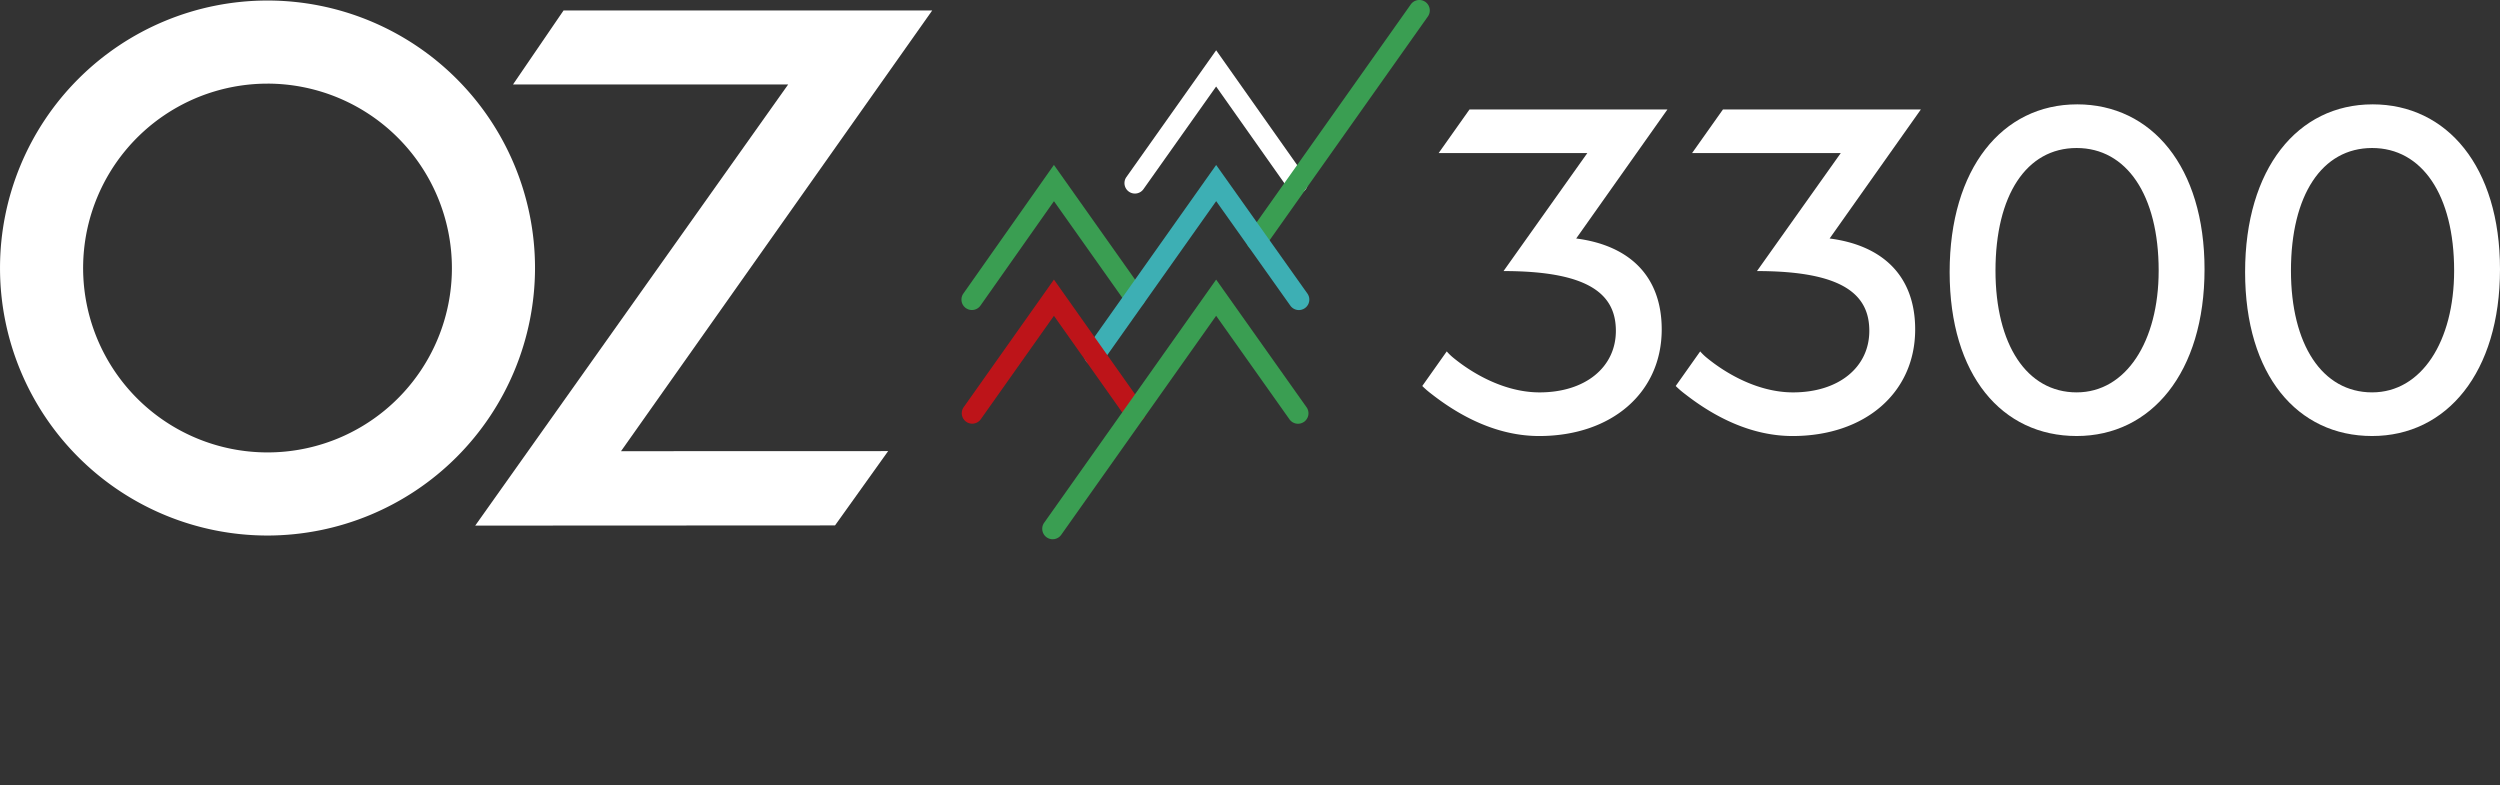 <svg xmlns="http://www.w3.org/2000/svg" width="597.633" height="187.673"><rect width="100%" height="100%" fill="#333333" stroke="none"/><g data-name="Groupe 8610"><path data-name="Tracé 218" d="M63.949 128.02a63.947 63.947 0 1163.949-63.949 64.021 64.021 0 01-63.949 63.949m0-108.026a44.079 44.079 0 1044.081 44.073A44.129 44.129 0 0063.949 19.99" fill="#fff"/><path data-name="Tracé 219" d="M222.852 2.499h-88.13l-12.091 17.7 65.786-.011-74.815 105.46 86.012-.043 12.7-17.768-63.859.021z" fill="#fff"/><path data-name="Tracé 236" d="M496.537 24.947c-17.922 0-30.469 15.375-30.469 40.083s12.546 39.2 30.361 39.2 30.573-15.155 30.573-39.86c0-24.49-12.651-39.426-30.465-39.426m-.108 68.854c-11.911 0-19.4-11.42-19.4-29.1 0-18.008 7.378-29.317 19.4-29.317 11.911 0 19.609 11.2 19.609 29.317 0 16.914-7.8 29.1-19.609 29.1" fill="#fff"/><path data-name="Tracé 237" d="M567.168 24.947c-17.922 0-30.469 15.375-30.469 40.083s12.547 39.2 30.361 39.2 30.573-15.155 30.573-39.86c0-24.49-12.65-39.426-30.465-39.426m-.107 68.854c-11.911 0-19.4-11.42-19.4-29.1 0-18.008 7.379-29.317 19.4-29.317 11.911 0 19.609 11.2 19.609 29.317 0 16.914-7.8 29.1-19.609 29.1" fill="#fff"/><path data-name="Tracé 238" d="M376.79 57.016l21.82-30.856h-47.315l-7.382 10.429h35.543L359.424 64.8c20.61 0 26.855 5.652 26.855 14.287 0 8.677-7.274 14.714-18.238 14.714-5.914 0-11.717-2.268-16.562-5.344l-.068-.043a41.415 41.415 0 01-4.152-3.022 12.651 12.651 0 01-1.41-1.389l-5.85 8.269s.348.366 1 .929l.029.036c.047.04.1.079.147.118.312.263.671.557 1.112.89 7.113 5.548 15.9 9.988 25.645 9.988 17.287 0 29.306-10.325 29.306-25.481 0-12.736-7.7-20.094-20.452-21.741" fill="#fff"/><path data-name="Tracé 239" d="M437.373 57.016l21.82-30.856h-47.312l-7.382 10.429h35.544L420.01 64.8c20.611 0 26.855 5.652 26.855 14.287 0 8.677-7.274 14.714-18.238 14.714-5.914 0-11.717-2.268-16.562-5.344l-.068-.043a41.811 41.811 0 01-4.152-3.022 12.63 12.63 0 01-1.41-1.389l-5.85 8.269s.348.366 1 .929l.029.036c.047.04.1.079.147.118.312.263.671.557 1.112.89h.007c7.109 5.548 15.895 9.988 25.642 9.988 17.287 0 29.306-10.325 29.306-25.481 0-12.736-7.7-20.094-20.452-21.741" fill="#fff"/><g data-name="Groupe 8611"><path data-name="Tracé 240" d="M310.103 46.311a2.5 2.5 0 01-2.045-1.059L290.72 20.681l-17.371 24.535a2.5 2.5 0 11-4.081-2.889l21.459-30.309 21.415 30.352a2.5 2.5 0 01-2.041 3.942z" fill="#fff"/><path data-name="Ligne 3" d="M300.42 59.952a2.488 2.488 0 01-1.442-.459 2.5 2.5 0 01-.6-3.485l38.875-54.952a2.5 2.5 0 013.485-.6 2.5 2.5 0 01.6 3.485L302.461 58.9a2.5 2.5 0 01-2.041 1.052z" fill="#3a9e52"/><path data-name="Tracé 241" d="M232.337 74.112a2.5 2.5 0 01-2.042-3.939l21.648-30.753 21.433 30.292a2.5 2.5 0 01-4.082 2.888l-17.341-24.508-17.57 24.959a2.5 2.5 0 01-2.046 1.061z" fill="#3a9e52"/><path data-name="Tracé 242" d="M261.635 87.379a2.5 2.5 0 01-2.039-3.944l31.128-44 21.813 30.737a2.5 2.5 0 11-4.078 2.894l-17.728-24.982-27.053 38.243a2.5 2.5 0 01-2.043 1.052z" fill="#3dafb4"/><path data-name="Tracé 243" d="M232.412 101.28a2.5 2.5 0 01-2.039-3.944l21.576-30.5 21.452 30.352a2.5 2.5 0 01-4.083 2.886l-17.371-24.578-17.492 24.729a2.5 2.5 0 01-2.043 1.055z" fill="#bd1419"/><path data-name="Tracé 244" d="M251.648 128.908a2.5 2.5 0 01-2.039-3.944l41.114-58.126 21.6 30.5a2.5 2.5 0 11-4.08 2.89l-17.521-24.737-37.035 52.359a2.5 2.5 0 01-2.039 1.058z" fill="#3a9e52"/></g></g></svg>